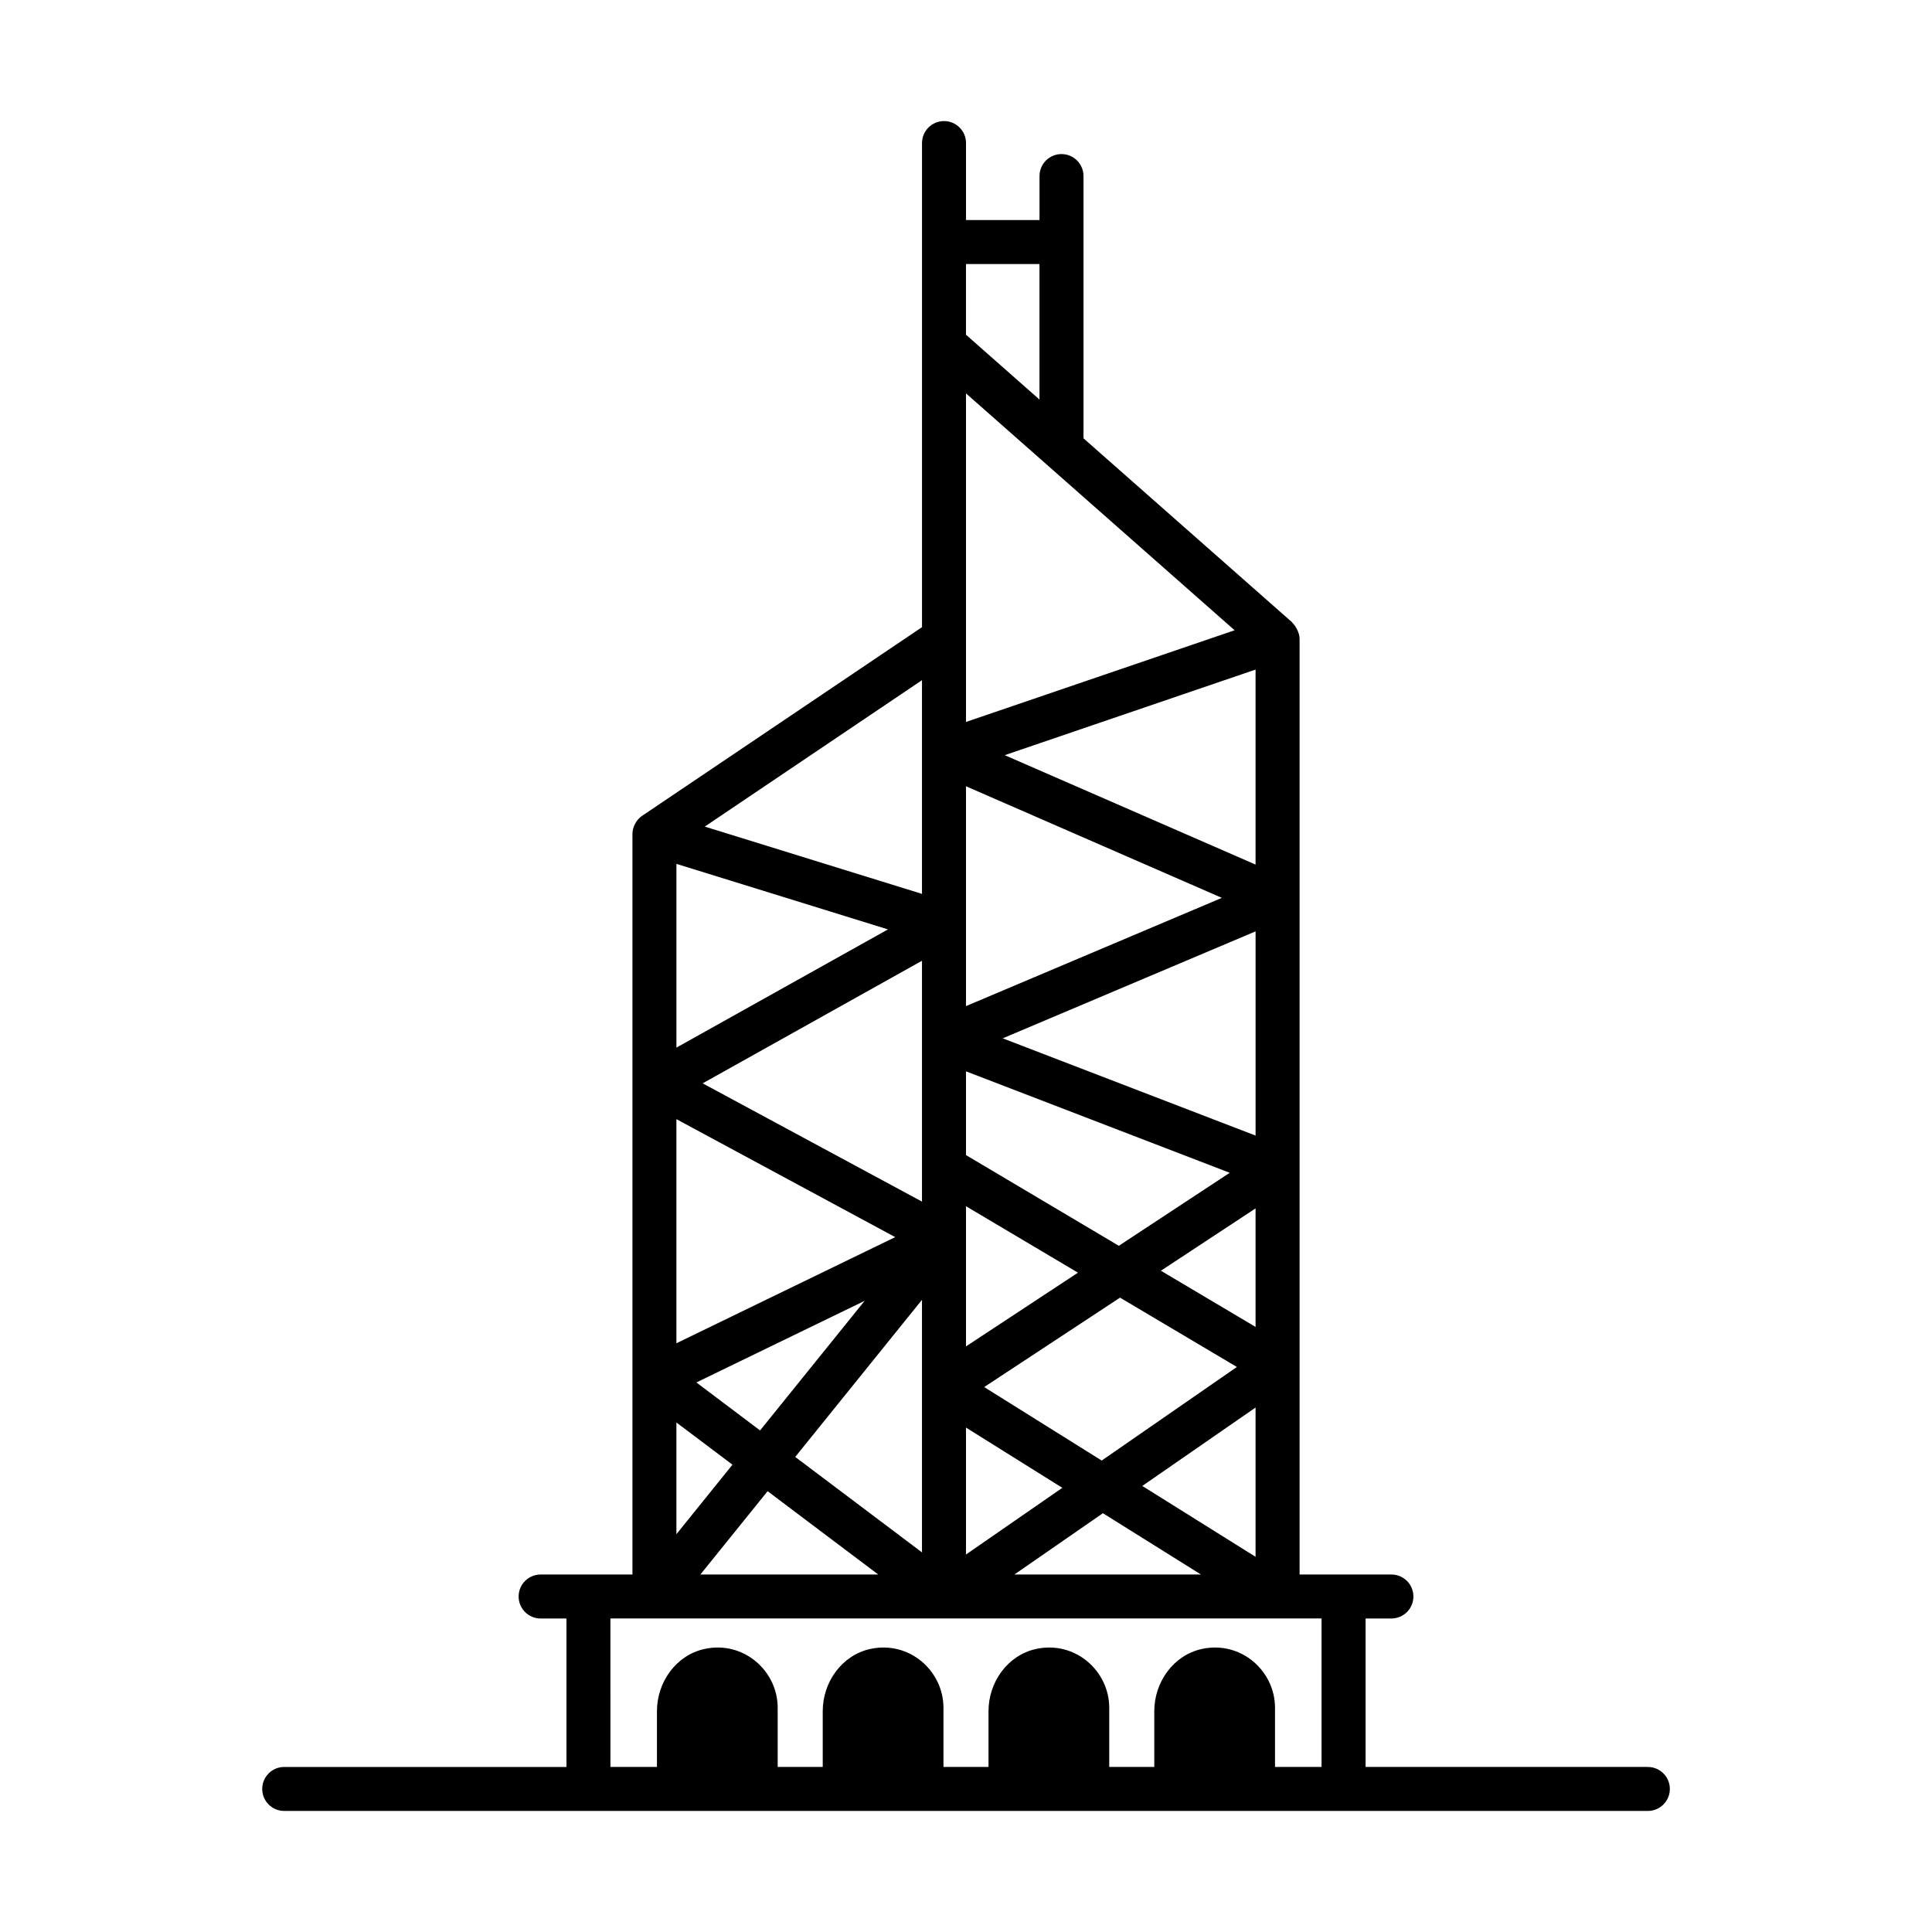 <?xml version="1.0" encoding="UTF-8"?>
<!-- Uploaded to: SVG Repo, www.svgrepo.com, Generator: SVG Repo Mixer Tools -->
<svg fill="#000000" width="800px" height="800px" version="1.1" viewBox="144 144 512 512" xmlns="http://www.w3.org/2000/svg">
 <path d="m580.69 612.26h-74.797v-39.344h6.844c3.219 0 5.828-2.606 5.828-5.828 0-3.215-2.609-5.828-5.828-5.828h-24.332v-247.96c0-1.684-1.137-3.481-1.781-4.117-0.078-0.078-0.109-0.184-0.188-0.258l-55.297-48.762-0.004-69.504c0-3.223-2.609-5.828-5.828-5.828s-5.828 2.606-5.828 5.828v11.656h-19.477v-20.402c0-3.219-2.609-5.828-5.832-5.828-3.219 0-5.828 2.606-5.828 5.828v128.29l-74.172 49.996c-1.621 1.09-2.57 3.062-2.57 4.832v196.23h-24.332c-3.219 0-5.828 2.613-5.828 5.828 0 3.223 2.609 5.828 5.828 5.828h6.848v39.344h-74.801c-3.219 0-5.828 2.613-5.828 5.828 0 3.223 2.609 5.828 5.828 5.828h361.38c3.219 0 5.828-2.606 5.828-5.828 0-3.215-2.609-5.828-5.828-5.828zm-201.37-221.96-56.062 31.328v-48.695zm91.863-79.273-71.184 24.297v-87.07zm-147.93 129.56 57.984 31.262-57.984 28.129zm76.742-88.219 67.809 29.574-67.809 28.688zm76.742 143.28-25.09-14.891 25.09-16.52zm-76.742-67.734 69.895 26.887-29.391 19.348-40.504-24.039zm29.676 53.359-29.676 19.535v-37.145zm-29.676 41.051 25.531 15.965-25.531 17.672zm4.824-10.738 36-23.699 30.965 18.375-35.824 24.801zm4.914-92.418 67.008-28.348v54.121zm-36.598 69.57-27.707 34.344-16.883-12.715zm15.199-0.273v66.934l-33.59-25.297zm-11.598 72.793h-47.125l17.812-22.078zm59.547-16.242 25.969 16.238-49.426 0.004zm10.434-7.223 30.02-20.781v39.555zm30.02-164.67-66.473-28.996 66.473-22.684zm-88.402 89.316-58.125-31.344 58.125-32.484zm-50.227 69.719-14.855 18.418v-29.605zm81.359-318.19v35.914l-19.473-17.176v-18.738zm-31.133 166.92-57.566-17.832 57.566-38.801zm-82.57 192.02h188.46v39.344h-12.332v-15.664c0-9.801-9.055-17.855-19.402-15.594-7.523 1.645-12.594 8.781-12.594 16.477v14.781h-11.938v-15.664c0-9.797-9.055-17.855-19.402-15.594-7.523 1.645-12.594 8.781-12.594 16.477v14.781h-11.938v-15.664c0-9.801-9.055-17.855-19.402-15.594-7.523 1.645-12.594 8.781-12.594 16.477v14.781h-11.938v-15.664c0-9.797-9.055-17.855-19.402-15.594-7.523 1.645-12.594 8.781-12.594 16.477v14.781h-12.332z"/>
</svg>